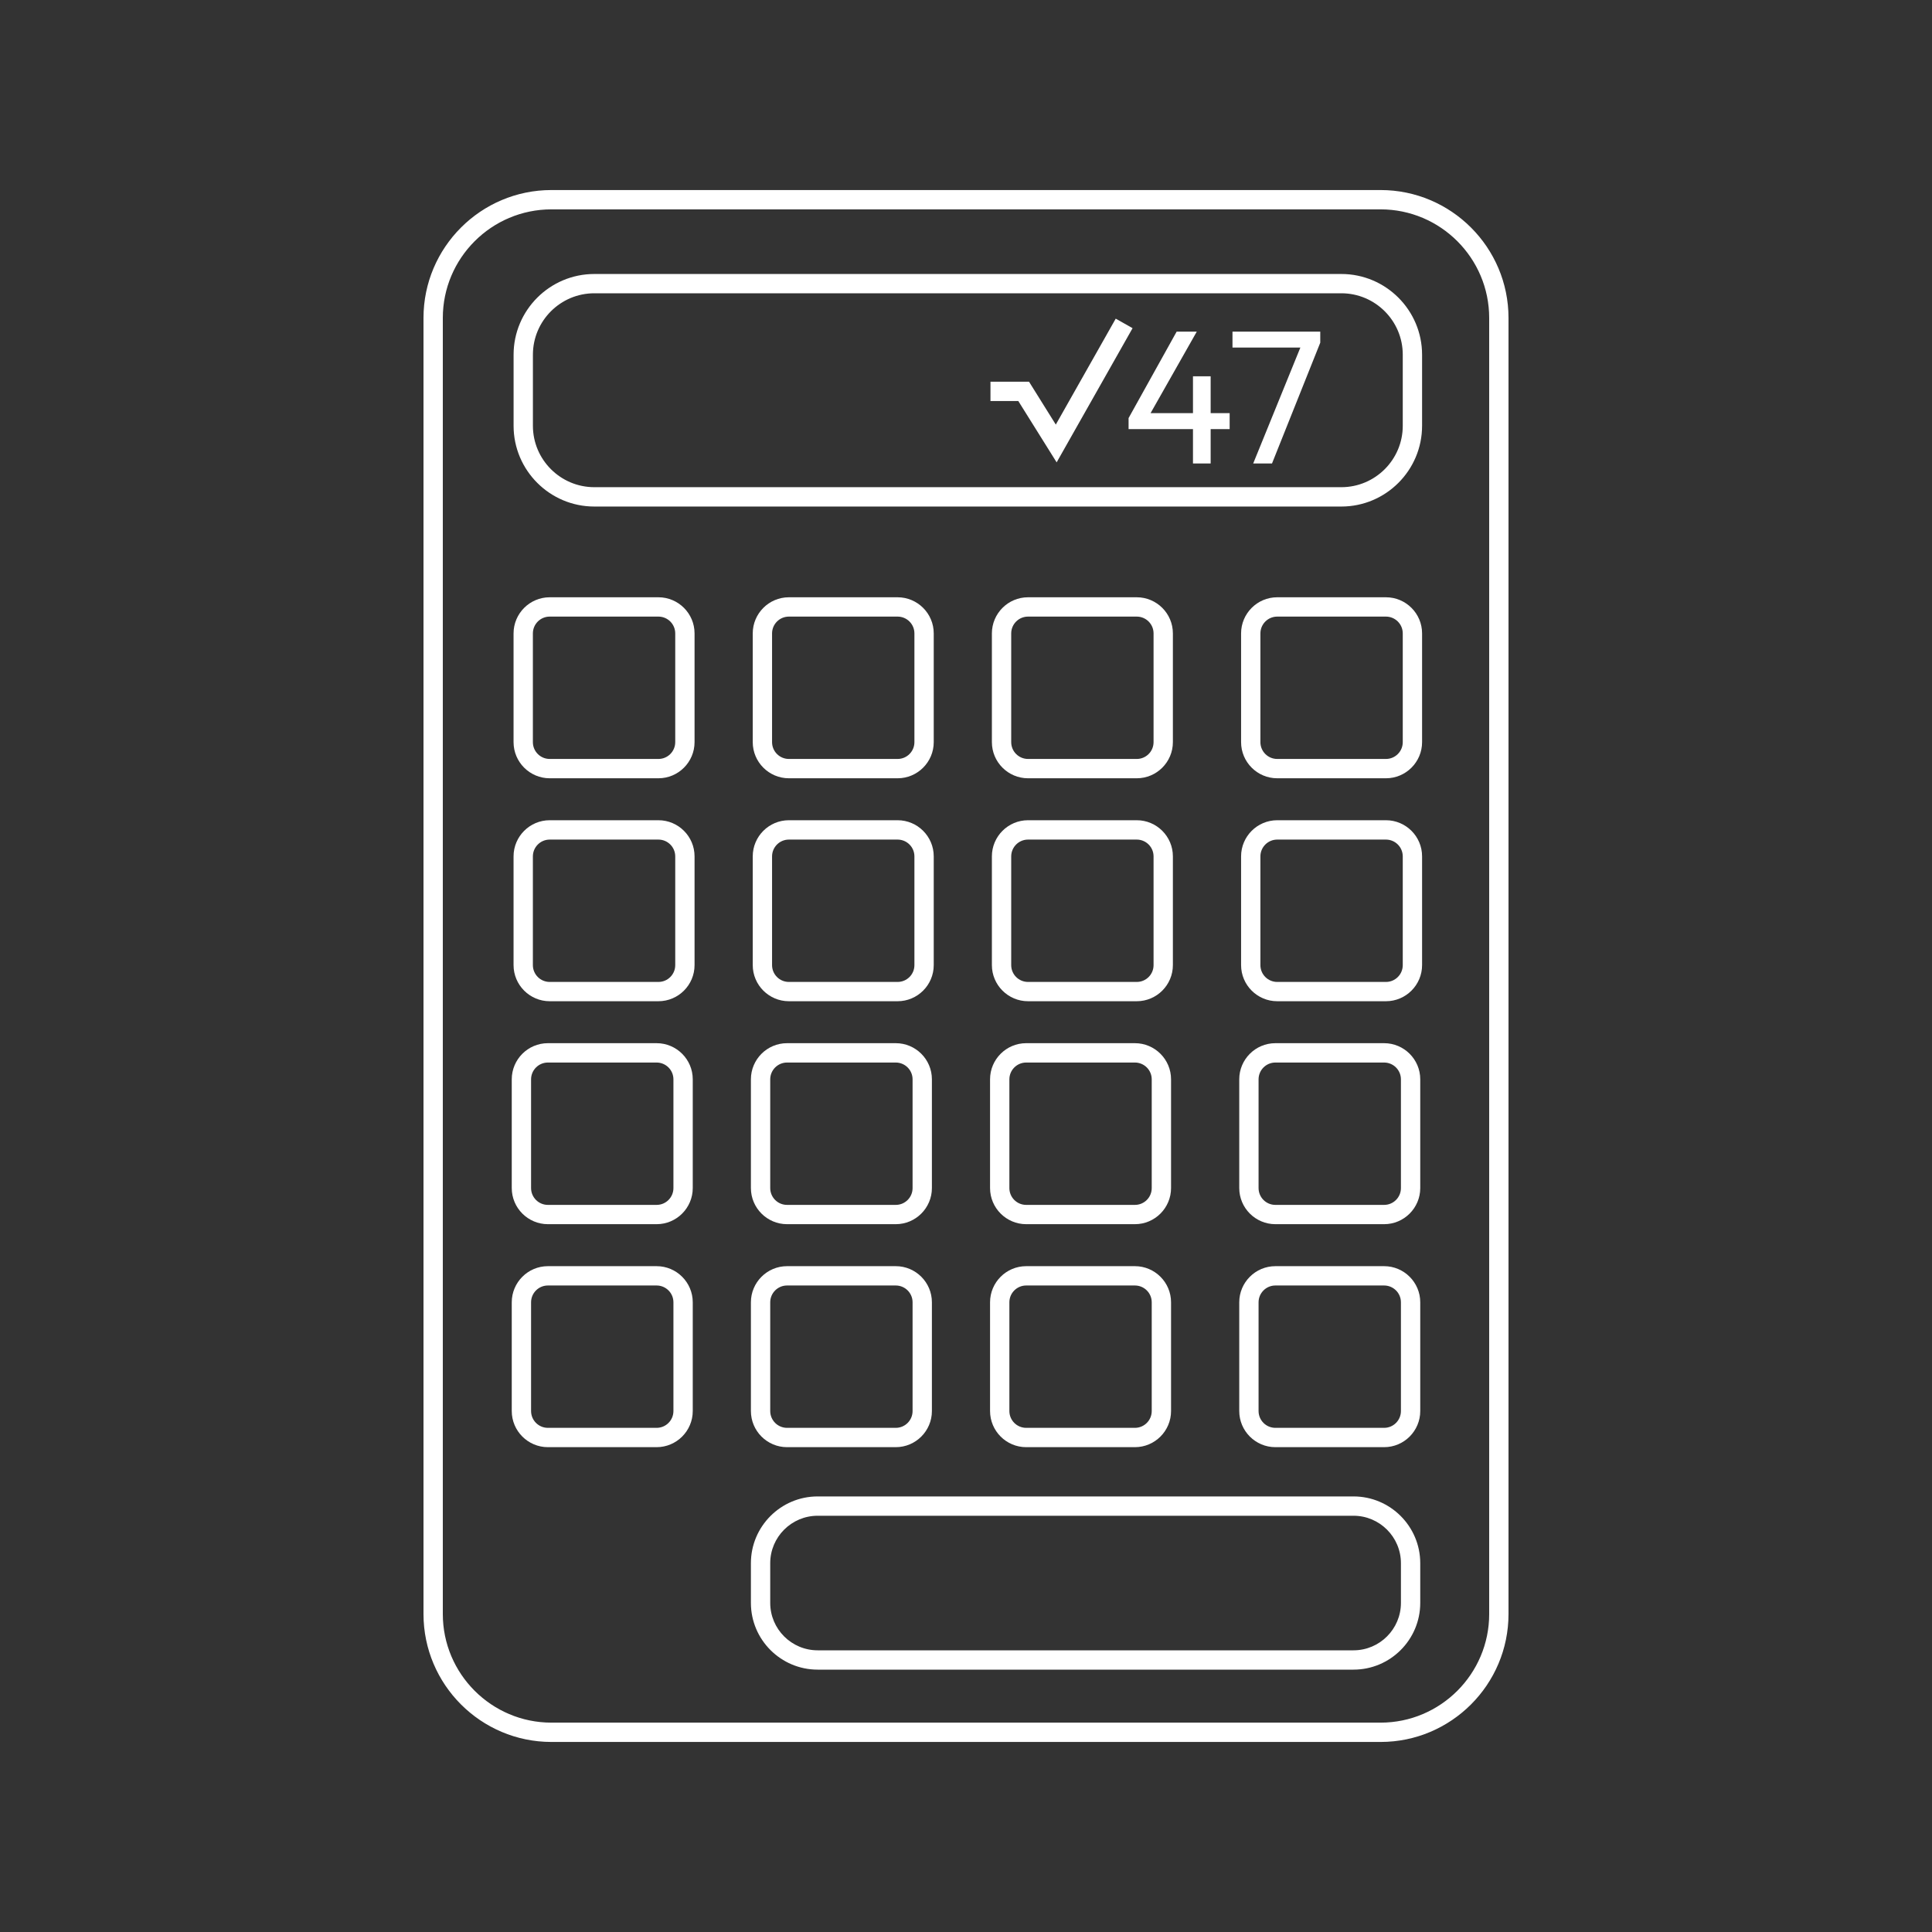 <svg xmlns="http://www.w3.org/2000/svg" id="Ebene_2" viewBox="0 0 600 600"><rect x="0" y="0" width="600" height="600" fill="#333333" stroke="none"/><defs><style>      .cls-1 {        fill: #fff;      }    </style></defs><path class="cls-1" d="M428.75,540.98H171.25c-21.91,0-39.73-17.82-39.73-39.73V98.75c0-21.91,17.82-39.73,39.73-39.73h257.5c21.91,0,39.73,17.82,39.73,39.73v402.5c0,21.91-17.82,39.73-39.73,39.73ZM171.25,65.02c-18.6,0-33.73,15.13-33.73,33.73v402.5c0,18.6,15.13,33.73,33.73,33.73h257.5c18.6,0,33.73-15.13,33.73-33.73V98.75c0-18.6-15.13-33.73-33.73-33.73H171.25Z"></path><path class="cls-1" d="M416.57,157.31h-232c-13.82,0-25.07-11.25-25.07-25.07v-22.08c0-13.82,11.25-25.07,25.07-25.07h232c13.82,0,25.07,11.25,25.07,25.07v22.08c0,13.82-11.25,25.07-25.07,25.07ZM184.57,91.08c-10.52,0-19.07,8.56-19.07,19.07v22.08c0,10.52,8.56,19.07,19.07,19.07h232c10.52,0,19.07-8.56,19.07-19.07v-22.08c0-10.52-8.56-19.07-19.07-19.07h-232Z"></path><path class="cls-1" d="M204.48,241.7h-33.77c-6.18,0-11.22-5.03-11.22-11.22v-33.77c0-6.18,5.03-11.22,11.22-11.22h33.77c6.18,0,11.22,5.03,11.22,11.22v33.77c0,6.18-5.03,11.22-11.22,11.22ZM170.71,191.49c-2.88,0-5.22,2.34-5.22,5.22v33.77c0,2.88,2.34,5.22,5.22,5.22h33.77c2.88,0,5.22-2.34,5.22-5.22v-33.77c0-2.88-2.34-5.22-5.22-5.22h-33.77Z"></path><path class="cls-1" d="M278.76,241.7h-33.77c-6.18,0-11.22-5.03-11.22-11.22v-33.77c0-6.18,5.03-11.22,11.22-11.22h33.77c6.18,0,11.22,5.03,11.22,11.22v33.77c0,6.18-5.03,11.22-11.22,11.22ZM244.99,191.49c-2.88,0-5.22,2.34-5.22,5.22v33.77c0,2.88,2.34,5.22,5.22,5.22h33.77c2.88,0,5.22-2.34,5.22-5.22v-33.77c0-2.88-2.34-5.22-5.22-5.22h-33.77Z"></path><path class="cls-1" d="M353.03,241.7h-33.77c-6.18,0-11.22-5.03-11.22-11.22v-33.77c0-6.18,5.03-11.22,11.22-11.22h33.77c6.18,0,11.22,5.03,11.22,11.22v33.77c0,6.18-5.03,11.22-11.22,11.22ZM319.26,191.49c-2.88,0-5.22,2.34-5.22,5.22v33.77c0,2.88,2.34,5.22,5.22,5.22h33.77c2.88,0,5.22-2.34,5.22-5.22v-33.77c0-2.88-2.34-5.22-5.22-5.22h-33.77Z"></path><path class="cls-1" d="M430.42,241.7h-33.77c-6.18,0-11.22-5.03-11.22-11.22v-33.77c0-6.18,5.03-11.22,11.22-11.22h33.77c6.18,0,11.22,5.03,11.22,11.22v33.77c0,6.18-5.03,11.22-11.22,11.22ZM396.65,191.49c-2.88,0-5.22,2.34-5.22,5.22v33.77c0,2.88,2.34,5.22,5.22,5.22h33.77c2.88,0,5.22-2.34,5.22-5.22v-33.77c0-2.88-2.34-5.22-5.22-5.22h-33.77Z"></path><path class="cls-1" d="M204.48,310.94h-33.77c-6.18,0-11.22-5.03-11.22-11.22v-33.77c0-6.18,5.03-11.22,11.22-11.22h33.77c6.18,0,11.22,5.03,11.22,11.22v33.77c0,6.18-5.03,11.22-11.22,11.22ZM170.71,260.74c-2.88,0-5.22,2.34-5.22,5.22v33.77c0,2.88,2.34,5.22,5.22,5.22h33.77c2.88,0,5.22-2.34,5.22-5.22v-33.77c0-2.88-2.34-5.22-5.22-5.22h-33.77Z"></path><path class="cls-1" d="M278.76,310.94h-33.77c-6.18,0-11.22-5.03-11.22-11.22v-33.77c0-6.18,5.03-11.22,11.22-11.22h33.77c6.18,0,11.22,5.03,11.22,11.22v33.77c0,6.18-5.03,11.22-11.22,11.22ZM244.99,260.74c-2.88,0-5.22,2.34-5.22,5.22v33.77c0,2.88,2.34,5.22,5.22,5.22h33.77c2.88,0,5.22-2.34,5.22-5.22v-33.77c0-2.88-2.34-5.22-5.22-5.22h-33.77Z"></path><path class="cls-1" d="M353.03,310.94h-33.77c-6.18,0-11.22-5.03-11.22-11.22v-33.77c0-6.18,5.03-11.22,11.22-11.22h33.77c6.18,0,11.22,5.03,11.22,11.22v33.77c0,6.18-5.03,11.22-11.22,11.22ZM319.26,260.74c-2.88,0-5.22,2.34-5.22,5.22v33.77c0,2.88,2.34,5.22,5.22,5.22h33.77c2.88,0,5.22-2.34,5.22-5.22v-33.77c0-2.88-2.34-5.22-5.22-5.22h-33.77Z"></path><path class="cls-1" d="M430.42,310.94h-33.77c-6.18,0-11.22-5.03-11.22-11.22v-33.77c0-6.18,5.03-11.22,11.22-11.22h33.77c6.18,0,11.22,5.03,11.22,11.22v33.77c0,6.18-5.03,11.22-11.22,11.22ZM396.65,260.74c-2.88,0-5.22,2.34-5.22,5.22v33.77c0,2.88,2.34,5.22,5.22,5.22h33.77c2.88,0,5.22-2.34,5.22-5.22v-33.77c0-2.88-2.34-5.22-5.22-5.22h-33.77Z"></path><path class="cls-1" d="M203.92,380.18h-33.77c-6.18,0-11.22-5.03-11.22-11.22v-33.77c0-6.18,5.03-11.22,11.22-11.22h33.77c6.18,0,11.22,5.03,11.22,11.22v33.77c0,6.18-5.03,11.22-11.22,11.22ZM170.15,329.98c-2.88,0-5.22,2.34-5.22,5.22v33.77c0,2.88,2.34,5.22,5.22,5.22h33.77c2.88,0,5.22-2.34,5.22-5.22v-33.77c0-2.88-2.34-5.22-5.22-5.22h-33.77Z"></path><path class="cls-1" d="M278.19,380.18h-33.77c-6.18,0-11.22-5.03-11.22-11.22v-33.77c0-6.18,5.03-11.22,11.22-11.22h33.77c6.18,0,11.22,5.03,11.22,11.22v33.77c0,6.18-5.03,11.22-11.22,11.22ZM244.42,329.98c-2.88,0-5.22,2.34-5.22,5.22v33.77c0,2.88,2.34,5.22,5.22,5.22h33.77c2.88,0,5.22-2.34,5.22-5.22v-33.77c0-2.88-2.34-5.22-5.22-5.22h-33.77Z"></path><path class="cls-1" d="M352.46,380.18h-33.77c-6.18,0-11.22-5.03-11.22-11.22v-33.77c0-6.18,5.03-11.22,11.22-11.22h33.77c6.18,0,11.22,5.03,11.22,11.22v33.77c0,6.18-5.03,11.22-11.22,11.22ZM318.69,329.98c-2.88,0-5.22,2.34-5.22,5.22v33.77c0,2.88,2.34,5.22,5.22,5.22h33.77c2.88,0,5.22-2.34,5.22-5.22v-33.77c0-2.88-2.34-5.22-5.22-5.22h-33.77Z"></path><path class="cls-1" d="M429.85,380.18h-33.77c-6.18,0-11.22-5.03-11.22-11.22v-33.77c0-6.18,5.03-11.22,11.22-11.22h33.77c6.18,0,11.22,5.03,11.22,11.22v33.77c0,6.18-5.03,11.22-11.22,11.22ZM396.08,329.98c-2.88,0-5.22,2.34-5.22,5.22v33.77c0,2.88,2.34,5.22,5.22,5.22h33.77c2.88,0,5.22-2.34,5.22-5.22v-33.77c0-2.88-2.34-5.22-5.22-5.22h-33.77Z"></path><path class="cls-1" d="M203.92,449.43h-33.77c-6.18,0-11.22-5.03-11.22-11.22v-33.77c0-6.18,5.03-11.22,11.22-11.22h33.77c6.18,0,11.22,5.03,11.22,11.22v33.77c0,6.18-5.03,11.22-11.22,11.22ZM170.15,399.22c-2.88,0-5.22,2.34-5.22,5.22v33.77c0,2.88,2.34,5.22,5.22,5.22h33.77c2.88,0,5.22-2.34,5.22-5.22v-33.77c0-2.88-2.34-5.22-5.22-5.22h-33.77Z"></path><path class="cls-1" d="M278.19,449.43h-33.77c-6.18,0-11.22-5.03-11.22-11.22v-33.77c0-6.18,5.03-11.22,11.22-11.22h33.77c6.18,0,11.22,5.03,11.22,11.22v33.77c0,6.18-5.03,11.22-11.22,11.22ZM244.42,399.22c-2.88,0-5.22,2.34-5.22,5.22v33.77c0,2.88,2.34,5.22,5.22,5.22h33.77c2.88,0,5.22-2.34,5.22-5.22v-33.77c0-2.88-2.34-5.22-5.22-5.22h-33.77Z"></path><path class="cls-1" d="M352.46,449.43h-33.77c-6.18,0-11.22-5.03-11.22-11.22v-33.77c0-6.18,5.03-11.22,11.22-11.22h33.77c6.18,0,11.22,5.03,11.22,11.22v33.77c0,6.18-5.03,11.22-11.22,11.22ZM318.69,399.22c-2.88,0-5.22,2.34-5.22,5.22v33.77c0,2.88,2.34,5.22,5.22,5.22h33.77c2.88,0,5.22-2.34,5.22-5.22v-33.77c0-2.88-2.34-5.22-5.22-5.22h-33.77Z"></path><path class="cls-1" d="M429.85,449.43h-33.77c-6.18,0-11.22-5.03-11.22-11.22v-33.77c0-6.18,5.03-11.22,11.22-11.22h33.77c6.18,0,11.22,5.03,11.22,11.22v33.77c0,6.18-5.03,11.22-11.22,11.22ZM396.08,399.22c-2.88,0-5.22,2.34-5.22,5.22v33.77c0,2.88,2.34,5.22,5.22,5.22h33.77c2.88,0,5.22-2.34,5.22-5.22v-33.77c0-2.88-2.34-5.22-5.22-5.22h-33.77Z"></path><path class="cls-1" d="M420.35,518.52h-166.42c-11.43,0-20.73-9.3-20.73-20.72v-12.34c0-11.43,9.3-20.73,20.73-20.73h166.42c11.43,0,20.72,9.3,20.72,20.73v12.34c0,11.43-9.3,20.72-20.72,20.72ZM253.93,470.73c-8.12,0-14.73,6.61-14.73,14.73v12.34c0,8.12,6.61,14.72,14.73,14.72h166.42c8.12,0,14.72-6.61,14.72-14.72v-12.34c0-8.12-6.61-14.73-14.72-14.73h-166.42Z"></path><g><path class="cls-1" d="M350.49,129.84l14.93-26.85h6.25l-15.22,26.85h-5.96ZM350.49,133.26v-3.42l2.36-1.53h29.03v4.96h-31.39ZM370.49,143.94v-27.08h5.49v27.08h-5.49Z"></path><path class="cls-1" d="M382.76,107.95v-4.96h27.26v3.42l-2.42,1.53h-24.84ZM389.19,143.94l15.34-37.7,5.49.18-14.99,37.52h-5.84Z"></path></g><polygon class="cls-1" points="328.15 143.59 316.24 124.54 307.6 124.54 307.6 118.54 319.57 118.54 327.89 131.86 346.5 98.96 351.73 101.92 328.15 143.59"></polygon></svg>